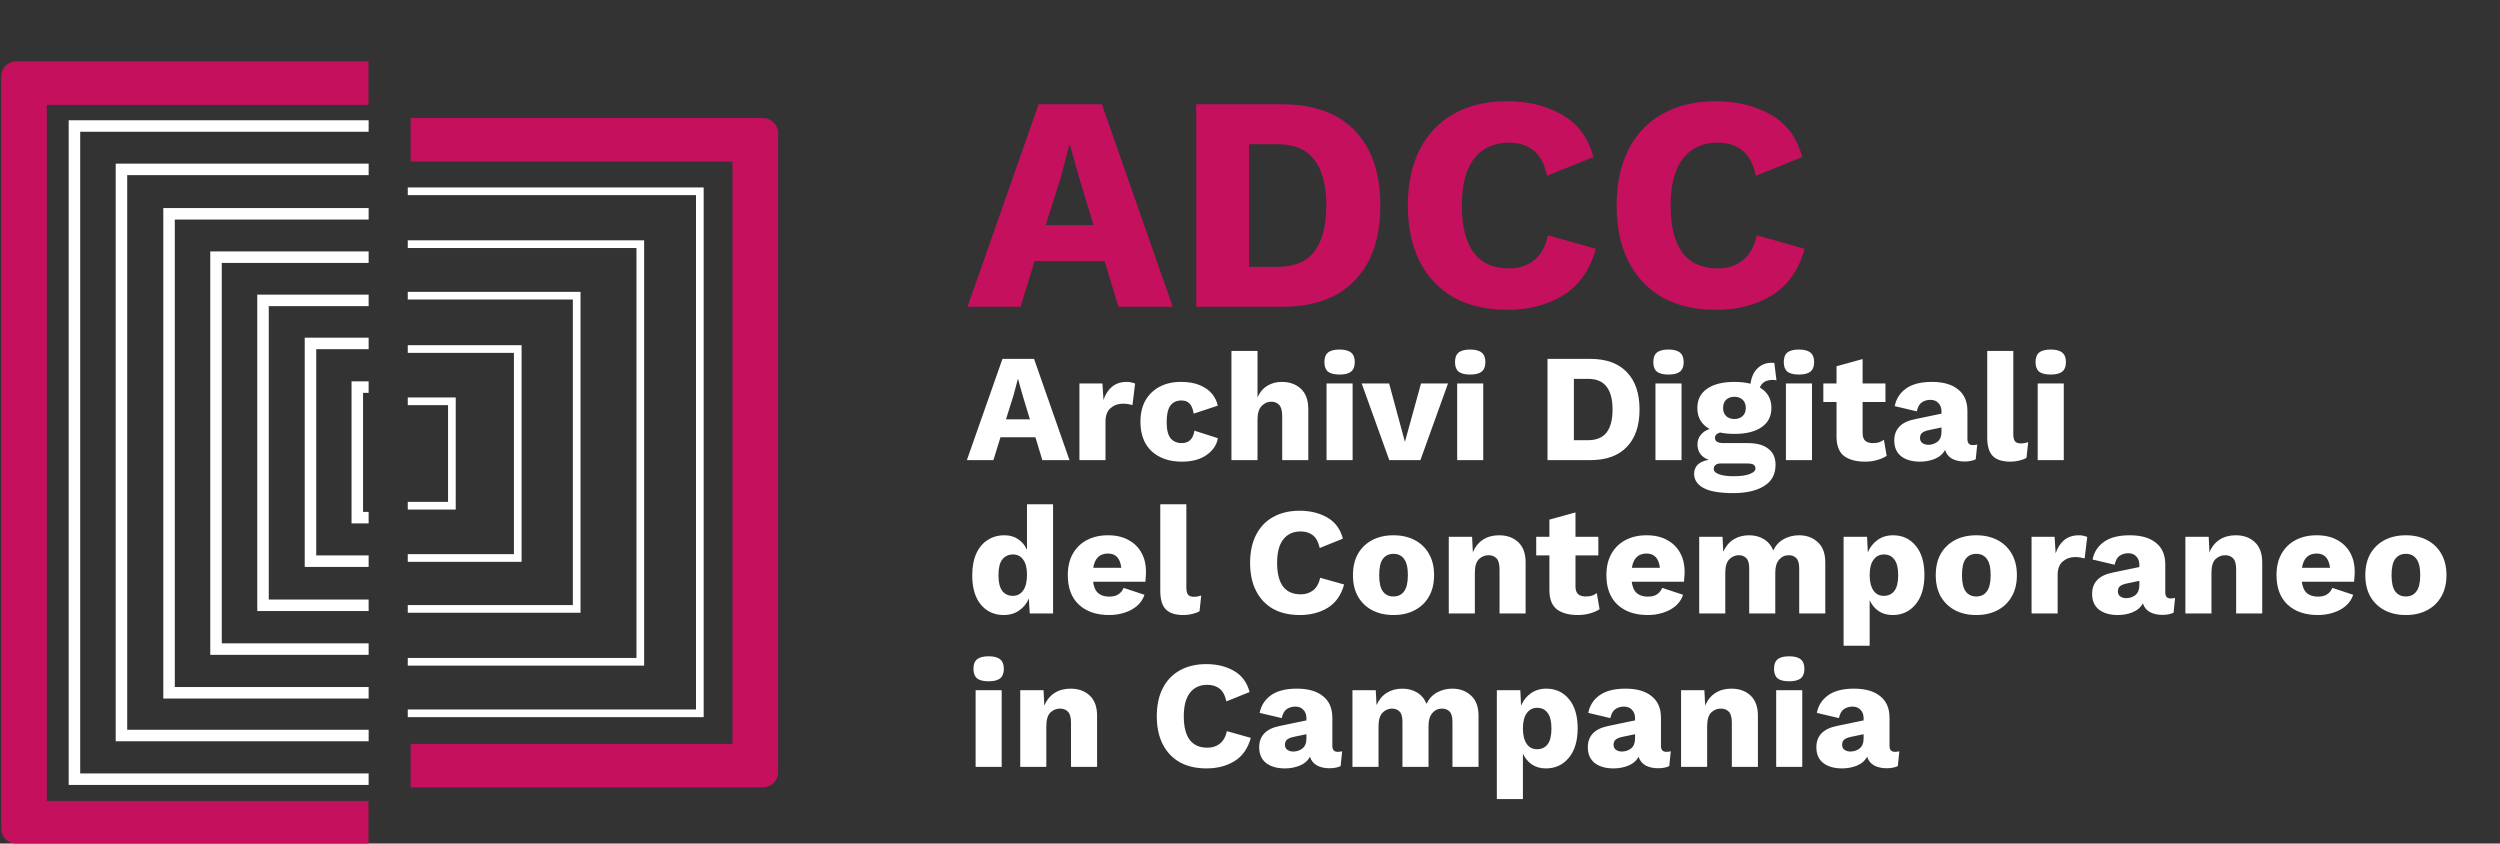 <svg width="163" height="55" viewBox="0 0 163 55" fill="none" xmlns="http://www.w3.org/2000/svg">
<rect x="0" y="0" width="163" height="55" fill="#333333" stroke="none"/>
<path d="M24.026 6.837V4H1.062C0.801 4 0.55 4.104 0.366 4.289C0.181 4.473 0.077 4.724 0.077 4.985V54.015C0.077 54.276 0.181 54.527 0.366 54.712C0.55 54.896 0.801 55 1.062 55H24.026V52.222H3.052V6.837H24.026Z" fill="#C5105E"/>
<path d="M24.035 8.216H4.854V50.803H24.035" stroke="white" stroke-width="0.75" stroke-miterlimit="10"/>
<path d="M24.036 11.044H7.919V47.956H24.036" stroke="white" stroke-width="0.75" stroke-miterlimit="10"/>
<path d="M24.035 13.94H11.022V45.169H24.035" stroke="white" stroke-width="0.75" stroke-miterlimit="10"/>
<path d="M24.035 16.767H14.085V42.321H24.035" stroke="white" stroke-width="0.75" stroke-miterlimit="10"/>
<path d="M24.035 19.585H17.149V39.465H24.035" stroke="white" stroke-width="0.75" stroke-miterlimit="10"/>
<path d="M24.035 22.392H20.243V36.588H24.035" stroke="white" stroke-width="0.75" stroke-miterlimit="10"/>
<path d="M24.035 25.239H23.296V33.751H24.035" stroke="white" stroke-width="0.75" stroke-miterlimit="10"/>
<path d="M49.747 7.694H26.774V10.531H47.757V48.498H26.774V51.335H49.747C50.008 51.335 50.259 51.232 50.444 51.047C50.628 50.862 50.732 50.612 50.732 50.35V8.679C50.732 8.418 50.628 8.168 50.444 7.983C50.259 7.798 50.008 7.694 49.747 7.694Z" fill="#C5105E"/>
<path d="M26.586 46.508H45.629V12.472H26.586" stroke="white" stroke-width="0.5" stroke-miterlimit="10"/>
<path d="M26.586 43.149H41.748V15.92H26.586" stroke="white" stroke-width="0.5" stroke-miterlimit="10"/>
<path d="M26.586 39.701H37.6V19.279H26.586" stroke="white" stroke-width="0.5" stroke-miterlimit="10"/>
<path d="M26.586 36.381H33.758V22.757H26.586" stroke="white" stroke-width="0.5" stroke-miterlimit="10"/>
<path d="M26.586 32.972H29.463V26.165H26.586" stroke="white" stroke-width="0.5" stroke-miterlimit="10"/>
<path d="M63.08 20L67.72 6.8H71.84L76.46 20H72.92L72.02 17.02H67.46L66.54 20H63.08ZM69.18 11.5L68.18 14.68H71.3L70.34 11.52L69.76 9.44H69.72L69.18 11.5ZM83.595 6.8C85.662 6.8 87.242 7.373 88.335 8.52C89.442 9.667 89.995 11.293 89.995 13.4C89.995 15.507 89.442 17.133 88.335 18.28C87.242 19.427 85.662 20 83.595 20H77.995V6.8H83.595ZM83.255 17.4C84.375 17.4 85.189 17.067 85.695 16.4C86.215 15.72 86.475 14.72 86.475 13.4C86.475 12.08 86.215 11.087 85.695 10.42C85.189 9.74 84.375 9.4 83.255 9.4H81.435V17.4H83.255ZM104.051 16.22C103.664 17.607 102.951 18.62 101.911 19.26C100.884 19.887 99.671 20.2 98.271 20.2C96.924 20.2 95.764 19.933 94.791 19.4C93.831 18.853 93.091 18.073 92.571 17.06C92.051 16.047 91.791 14.827 91.791 13.4C91.791 11.973 92.051 10.753 92.571 9.74C93.091 8.727 93.831 7.953 94.791 7.42C95.764 6.873 96.917 6.6 98.251 6.6C99.624 6.6 100.824 6.893 101.851 7.48C102.877 8.067 103.557 8.987 103.891 10.24L100.871 11.46C100.684 10.647 100.377 10.087 99.951 9.78C99.537 9.46 99.011 9.3 98.371 9.3C97.411 9.3 96.657 9.647 96.111 10.34C95.577 11.033 95.311 12.053 95.311 13.4C95.311 14.747 95.564 15.767 96.071 16.46C96.591 17.153 97.364 17.5 98.391 17.5C99.031 17.5 99.571 17.327 100.011 16.98C100.464 16.62 100.771 16.073 100.931 15.34L104.051 16.22ZM117.664 16.22C117.277 17.607 116.564 18.62 115.524 19.26C114.497 19.887 113.284 20.2 111.884 20.2C110.537 20.2 109.377 19.933 108.404 19.4C107.444 18.853 106.704 18.073 106.184 17.06C105.664 16.047 105.404 14.827 105.404 13.4C105.404 11.973 105.664 10.753 106.184 9.74C106.704 8.727 107.444 7.953 108.404 7.42C109.377 6.873 110.531 6.6 111.864 6.6C113.237 6.6 114.437 6.893 115.464 7.48C116.491 8.067 117.171 8.987 117.504 10.24L114.484 11.46C114.297 10.647 113.991 10.087 113.564 9.78C113.151 9.46 112.624 9.3 111.984 9.3C111.024 9.3 110.271 9.647 109.724 10.34C109.191 11.033 108.924 12.053 108.924 13.4C108.924 14.747 109.177 15.767 109.684 16.46C110.204 17.153 110.977 17.5 112.004 17.5C112.644 17.5 113.184 17.327 113.624 16.98C114.077 16.62 114.384 16.073 114.544 15.34L117.664 16.22Z" fill="#C5105E"/>
<path d="M63.04 30L65.36 23.4H67.42L69.73 30H67.96L67.51 28.51H65.23L64.77 30H63.04ZM66.09 25.75L65.59 27.34H67.15L66.67 25.76L66.38 24.72H66.36L66.09 25.75ZM70.378 30V25H71.878L71.948 26.08C72.068 25.713 72.251 25.427 72.498 25.22C72.751 25.007 73.074 24.9 73.468 24.9C73.594 24.9 73.701 24.913 73.788 24.94C73.881 24.96 73.954 24.983 74.008 25.01L73.838 26.41C73.771 26.39 73.684 26.37 73.578 26.35C73.478 26.33 73.354 26.32 73.208 26.32C72.901 26.32 72.634 26.417 72.408 26.61C72.188 26.803 72.078 27.093 72.078 27.48V30H70.378ZM76.986 24.9C77.493 24.9 77.912 24.973 78.246 25.12C78.586 25.267 78.849 25.457 79.036 25.69C79.222 25.923 79.343 26.177 79.396 26.45L77.826 26.97C77.786 26.683 77.703 26.47 77.576 26.33C77.449 26.183 77.269 26.11 77.036 26.11C76.716 26.11 76.472 26.223 76.306 26.45C76.146 26.677 76.066 27.033 76.066 27.52C76.066 28.013 76.153 28.367 76.326 28.58C76.506 28.787 76.746 28.89 77.046 28.89C77.519 28.89 77.796 28.62 77.876 28.08L79.406 28.57C79.332 29.003 79.089 29.367 78.676 29.66C78.269 29.953 77.729 30.1 77.056 30.1C76.236 30.1 75.579 29.873 75.086 29.42C74.599 28.96 74.356 28.32 74.356 27.5C74.356 26.953 74.466 26.487 74.686 26.1C74.912 25.713 75.222 25.417 75.616 25.21C76.009 25.003 76.466 24.9 76.986 24.9ZM80.29 30V22.88H81.99V25.91C82.136 25.577 82.346 25.327 82.62 25.16C82.893 24.987 83.21 24.9 83.57 24.9C84.083 24.9 84.5 25.05 84.82 25.35C85.14 25.65 85.3 26.09 85.3 26.67V30H83.6V27.14C83.6 26.78 83.533 26.533 83.4 26.4C83.273 26.26 83.103 26.19 82.89 26.19C82.65 26.19 82.44 26.283 82.26 26.47C82.08 26.65 81.99 26.95 81.99 27.37V30H80.29ZM87.341 24.42C86.994 24.42 86.741 24.357 86.581 24.23C86.427 24.097 86.351 23.89 86.351 23.61C86.351 23.323 86.427 23.117 86.581 22.99C86.741 22.857 86.994 22.79 87.341 22.79C87.681 22.79 87.931 22.857 88.091 22.99C88.251 23.117 88.331 23.323 88.331 23.61C88.331 23.89 88.251 24.097 88.091 24.23C87.931 24.357 87.681 24.42 87.341 24.42ZM88.191 25V30H86.491V25H88.191ZM92.651 25H94.411L92.611 30H90.581L88.781 25H90.571L91.601 28.81L92.651 25ZM95.856 24.42C95.51 24.42 95.257 24.357 95.097 24.23C94.943 24.097 94.867 23.89 94.867 23.61C94.867 23.323 94.943 23.117 95.097 22.99C95.257 22.857 95.51 22.79 95.856 22.79C96.197 22.79 96.447 22.857 96.606 22.99C96.766 23.117 96.847 23.323 96.847 23.61C96.847 23.89 96.766 24.097 96.606 24.23C96.447 24.357 96.197 24.42 95.856 24.42ZM96.707 25V30H95.007V25H96.707ZM103.698 23.4C104.731 23.4 105.521 23.687 106.068 24.26C106.621 24.833 106.898 25.647 106.898 26.7C106.898 27.753 106.621 28.567 106.068 29.14C105.521 29.713 104.731 30 103.698 30H100.898V23.4H103.698ZM103.528 28.7C104.088 28.7 104.495 28.533 104.748 28.2C105.008 27.86 105.138 27.36 105.138 26.7C105.138 26.04 105.008 25.543 104.748 25.21C104.495 24.87 104.088 24.7 103.528 24.7H102.618V28.7H103.528ZM108.786 24.42C108.44 24.42 108.186 24.357 108.026 24.23C107.873 24.097 107.796 23.89 107.796 23.61C107.796 23.323 107.873 23.117 108.026 22.99C108.186 22.857 108.44 22.79 108.786 22.79C109.126 22.79 109.376 22.857 109.536 22.99C109.696 23.117 109.776 23.323 109.776 23.61C109.776 23.89 109.696 24.097 109.536 24.23C109.376 24.357 109.126 24.42 108.786 24.42ZM109.636 25V30H107.936V25H109.636ZM113.966 28.89C114.546 28.89 114.99 29.013 115.296 29.26C115.61 29.5 115.766 29.847 115.766 30.3C115.766 30.927 115.516 31.39 115.016 31.69C114.523 31.997 113.856 32.15 113.016 32.15C112.11 32.15 111.456 32.037 111.056 31.81C110.656 31.583 110.456 31.277 110.456 30.89C110.456 30.663 110.53 30.47 110.676 30.31C110.83 30.15 111.073 30.04 111.406 29.98C110.92 29.8 110.676 29.463 110.676 28.97C110.676 28.737 110.746 28.533 110.886 28.36C111.026 28.18 111.22 28.05 111.466 27.97C110.933 27.677 110.666 27.22 110.666 26.6C110.666 26.06 110.876 25.643 111.296 25.35C111.723 25.05 112.32 24.9 113.086 24.9C113.473 24.9 113.823 24.94 114.136 25.02C114.163 24.78 114.23 24.557 114.336 24.35C114.45 24.143 114.603 23.977 114.796 23.85C114.996 23.717 115.24 23.65 115.526 23.65C115.546 23.65 115.57 23.653 115.596 23.66C115.623 23.66 115.653 23.66 115.686 23.66L115.826 24.8C115.753 24.78 115.673 24.77 115.586 24.77C115.353 24.77 115.166 24.817 115.026 24.91C114.886 25.003 114.793 25.123 114.746 25.27C115.246 25.563 115.496 26.007 115.496 26.6C115.496 27.14 115.283 27.557 114.856 27.85C114.436 28.143 113.846 28.29 113.086 28.29C112.74 28.29 112.426 28.26 112.146 28.2C111.926 28.267 111.816 28.383 111.816 28.55C111.816 28.777 112.003 28.89 112.376 28.89H113.966ZM113.086 25.87C112.866 25.87 112.686 25.933 112.546 26.06C112.413 26.187 112.346 26.367 112.346 26.6C112.346 26.827 112.413 27.003 112.546 27.13C112.686 27.257 112.866 27.32 113.086 27.32C113.3 27.32 113.476 27.257 113.616 27.13C113.756 27.003 113.826 26.827 113.826 26.6C113.826 26.367 113.756 26.187 113.616 26.06C113.476 25.933 113.3 25.87 113.086 25.87ZM113.026 31.05C113.506 31.05 113.863 31 114.096 30.9C114.336 30.807 114.456 30.687 114.456 30.54C114.456 30.44 114.416 30.36 114.336 30.3C114.263 30.247 114.133 30.22 113.946 30.22H112.156C112.03 30.22 111.926 30.253 111.846 30.32C111.773 30.387 111.736 30.47 111.736 30.57C111.736 30.723 111.85 30.84 112.076 30.92C112.303 31.007 112.62 31.05 113.026 31.05ZM117.292 24.42C116.945 24.42 116.692 24.357 116.532 24.23C116.379 24.097 116.302 23.89 116.302 23.61C116.302 23.323 116.379 23.117 116.532 22.99C116.692 22.857 116.945 22.79 117.292 22.79C117.632 22.79 117.882 22.857 118.042 22.99C118.202 23.117 118.282 23.323 118.282 23.61C118.282 23.89 118.202 24.097 118.042 24.23C117.882 24.357 117.632 24.42 117.292 24.42ZM118.142 25V30H116.442V25H118.142ZM122.932 25V26.21H121.442V28.22C121.442 28.46 121.499 28.633 121.612 28.74C121.732 28.84 121.896 28.89 122.102 28.89C122.262 28.89 122.399 28.873 122.512 28.84C122.626 28.8 122.732 28.743 122.832 28.67L123.012 29.72C122.846 29.833 122.632 29.927 122.372 30C122.119 30.067 121.862 30.1 121.602 30.1C121.029 30.1 120.576 29.98 120.242 29.74C119.916 29.493 119.749 29.08 119.742 28.5V26.21H118.882V25H119.742V23.88L121.442 23.41V25H122.932ZM126.586 26.83C126.586 26.597 126.519 26.413 126.386 26.28C126.259 26.14 126.086 26.07 125.866 26.07C125.646 26.07 125.456 26.127 125.296 26.24C125.142 26.347 125.036 26.54 124.976 26.82L123.536 26.48C123.629 26 123.876 25.617 124.276 25.33C124.676 25.043 125.239 24.9 125.966 24.9C126.699 24.9 127.266 25.063 127.666 25.39C128.072 25.71 128.276 26.18 128.276 26.8V28.63C128.276 28.89 128.392 29.02 128.626 29.02C128.746 29.02 128.842 29.007 128.916 28.98L128.816 29.95C128.616 30.043 128.372 30.09 128.086 30.09C127.772 30.09 127.502 30.03 127.276 29.91C127.049 29.783 126.896 29.593 126.816 29.34C126.676 29.6 126.452 29.793 126.146 29.92C125.846 30.04 125.526 30.1 125.186 30.1C124.672 30.1 124.262 29.983 123.956 29.75C123.656 29.51 123.506 29.167 123.506 28.72C123.506 28.36 123.612 28.063 123.826 27.83C124.046 27.59 124.389 27.423 124.856 27.33L126.586 26.97V26.83ZM125.186 28.56C125.186 28.707 125.239 28.817 125.346 28.89C125.452 28.963 125.579 29 125.726 29C125.952 29 126.152 28.933 126.326 28.8C126.499 28.66 126.586 28.443 126.586 28.15V27.87L125.776 28.04C125.576 28.08 125.426 28.14 125.326 28.22C125.232 28.293 125.186 28.407 125.186 28.56ZM131.267 22.88V28.3C131.267 28.52 131.303 28.677 131.377 28.77C131.45 28.863 131.573 28.91 131.747 28.91C131.847 28.91 131.93 28.903 131.997 28.89C132.063 28.877 132.143 28.857 132.237 28.83L132.127 29.85C132.007 29.923 131.85 29.983 131.657 30.03C131.463 30.077 131.273 30.1 131.087 30.1C130.553 30.1 130.167 29.977 129.927 29.73C129.687 29.483 129.567 29.08 129.567 28.52V22.88H131.267ZM133.708 24.42C133.361 24.42 133.108 24.357 132.948 24.23C132.795 24.097 132.718 23.89 132.718 23.61C132.718 23.323 132.795 23.117 132.948 22.99C133.108 22.857 133.361 22.79 133.708 22.79C134.048 22.79 134.298 22.857 134.458 22.99C134.618 23.117 134.698 23.323 134.698 23.61C134.698 23.89 134.618 24.097 134.458 24.23C134.298 24.357 134.048 24.42 133.708 24.42ZM134.558 25V30H132.858V25H134.558ZM65.45 40.1C64.83 40.1 64.33 39.873 63.95 39.42C63.577 38.967 63.39 38.333 63.39 37.52C63.39 36.96 63.477 36.487 63.65 36.1C63.83 35.707 64.077 35.41 64.39 35.21C64.71 35.003 65.077 34.9 65.49 34.9C65.843 34.9 66.143 34.987 66.39 35.16C66.643 35.333 66.833 35.563 66.96 35.85V32.88H68.66V40H67.14L67.08 39.02C66.94 39.353 66.727 39.617 66.44 39.81C66.16 40.003 65.83 40.1 65.45 40.1ZM66.04 38.85C66.32 38.85 66.543 38.733 66.71 38.5C66.877 38.267 66.96 37.923 66.96 37.47C66.96 37.05 66.88 36.727 66.72 36.5C66.56 36.267 66.337 36.15 66.05 36.15C65.757 36.15 65.523 36.26 65.35 36.48C65.183 36.693 65.1 37.033 65.1 37.5C65.1 37.967 65.183 38.31 65.35 38.53C65.517 38.743 65.747 38.85 66.04 38.85ZM72.32 40.1C71.486 40.1 70.826 39.873 70.34 39.42C69.859 38.967 69.62 38.327 69.62 37.5C69.62 36.953 69.73 36.487 69.95 36.1C70.176 35.707 70.483 35.41 70.87 35.21C71.263 35.003 71.719 34.9 72.24 34.9C72.766 34.9 73.213 35.003 73.579 35.21C73.953 35.41 74.236 35.69 74.43 36.05C74.623 36.403 74.719 36.81 74.719 37.27C74.719 37.397 74.713 37.52 74.7 37.64C74.693 37.753 74.686 37.85 74.68 37.93H71.269C71.316 38.277 71.43 38.527 71.609 38.68C71.79 38.827 72.026 38.9 72.32 38.9C72.573 38.9 72.773 38.85 72.919 38.75C73.073 38.65 73.186 38.51 73.26 38.33L74.62 38.78C74.526 39.067 74.363 39.31 74.129 39.51C73.903 39.703 73.629 39.85 73.309 39.95C72.996 40.05 72.666 40.1 72.32 40.1ZM72.24 36.09C71.7 36.09 71.379 36.4 71.279 37.02H73.109C73.036 36.4 72.746 36.09 72.24 36.09ZM77.35 32.88V38.3C77.35 38.52 77.387 38.677 77.46 38.77C77.534 38.863 77.657 38.91 77.831 38.91C77.93 38.91 78.014 38.903 78.081 38.89C78.147 38.877 78.227 38.857 78.32 38.83L78.21 39.85C78.091 39.923 77.934 39.983 77.74 40.03C77.547 40.077 77.357 40.1 77.171 40.1C76.637 40.1 76.251 39.977 76.01 39.73C75.77 39.483 75.65 39.08 75.65 38.52V32.88H77.35ZM87.637 38.11C87.443 38.803 87.087 39.31 86.567 39.63C86.053 39.943 85.447 40.1 84.747 40.1C84.073 40.1 83.493 39.967 83.007 39.7C82.527 39.427 82.157 39.037 81.897 38.53C81.637 38.023 81.507 37.413 81.507 36.7C81.507 35.987 81.637 35.377 81.897 34.87C82.157 34.363 82.527 33.977 83.007 33.71C83.493 33.437 84.07 33.3 84.737 33.3C85.423 33.3 86.023 33.447 86.537 33.74C87.05 34.033 87.39 34.493 87.557 35.12L86.047 35.73C85.953 35.323 85.8 35.043 85.587 34.89C85.38 34.73 85.117 34.65 84.797 34.65C84.317 34.65 83.94 34.823 83.667 35.17C83.4 35.517 83.267 36.027 83.267 36.7C83.267 37.373 83.393 37.883 83.647 38.23C83.907 38.577 84.293 38.75 84.807 38.75C85.127 38.75 85.397 38.663 85.617 38.49C85.843 38.31 85.997 38.037 86.077 37.67L87.637 38.11ZM90.853 34.9C91.38 34.9 91.84 35.003 92.233 35.21C92.633 35.417 92.943 35.713 93.163 36.1C93.39 36.487 93.503 36.953 93.503 37.5C93.503 38.047 93.39 38.513 93.163 38.9C92.943 39.287 92.633 39.583 92.233 39.79C91.84 39.997 91.38 40.1 90.853 40.1C90.333 40.1 89.873 39.997 89.473 39.79C89.08 39.583 88.77 39.287 88.543 38.9C88.323 38.513 88.213 38.047 88.213 37.5C88.213 36.953 88.323 36.487 88.543 36.1C88.77 35.713 89.08 35.417 89.473 35.21C89.873 35.003 90.333 34.9 90.853 34.9ZM90.853 36.11C90.56 36.11 90.33 36.22 90.163 36.44C90.003 36.653 89.923 37.007 89.923 37.5C89.923 37.987 90.003 38.34 90.163 38.56C90.33 38.78 90.56 38.89 90.853 38.89C91.153 38.89 91.383 38.78 91.543 38.56C91.71 38.34 91.793 37.987 91.793 37.5C91.793 37.007 91.71 36.653 91.543 36.44C91.383 36.22 91.153 36.11 90.853 36.11ZM94.46 40V35H95.98L96.03 36.01C96.183 35.643 96.406 35.367 96.7 35.18C96.993 34.993 97.34 34.9 97.74 34.9C98.253 34.9 98.67 35.05 98.99 35.35C99.31 35.65 99.47 36.09 99.47 36.67V40H97.77V37.12C97.77 36.773 97.703 36.533 97.57 36.4C97.436 36.267 97.266 36.2 97.06 36.2C96.813 36.2 96.6 36.287 96.42 36.46C96.246 36.633 96.16 36.93 96.16 37.35V40H94.46ZM104.211 35V36.21H102.721V38.22C102.721 38.46 102.778 38.633 102.891 38.74C103.011 38.84 103.175 38.89 103.381 38.89C103.541 38.89 103.678 38.873 103.791 38.84C103.905 38.8 104.011 38.743 104.111 38.67L104.291 39.72C104.125 39.833 103.911 39.927 103.651 40C103.398 40.067 103.141 40.1 102.881 40.1C102.308 40.1 101.855 39.98 101.521 39.74C101.195 39.493 101.028 39.08 101.021 38.5V36.21H100.161V35H101.021V33.88L102.721 33.41V35H104.211ZM107.437 40.1C106.603 40.1 105.943 39.873 105.457 39.42C104.977 38.967 104.737 38.327 104.737 37.5C104.737 36.953 104.847 36.487 105.067 36.1C105.293 35.707 105.6 35.41 105.987 35.21C106.38 35.003 106.837 34.9 107.357 34.9C107.883 34.9 108.33 35.003 108.697 35.21C109.07 35.41 109.353 35.69 109.547 36.05C109.74 36.403 109.837 36.81 109.837 37.27C109.837 37.397 109.83 37.52 109.817 37.64C109.81 37.753 109.803 37.85 109.797 37.93H106.387C106.433 38.277 106.547 38.527 106.727 38.68C106.907 38.827 107.143 38.9 107.437 38.9C107.69 38.9 107.89 38.85 108.037 38.75C108.19 38.65 108.303 38.51 108.377 38.33L109.737 38.78C109.643 39.067 109.48 39.31 109.247 39.51C109.02 39.703 108.747 39.85 108.427 39.95C108.113 40.05 107.783 40.1 107.437 40.1ZM107.357 36.09C106.817 36.09 106.497 36.4 106.397 37.02H108.227C108.153 36.4 107.863 36.09 107.357 36.09ZM110.788 40V35H112.308L112.358 35.97C112.518 35.617 112.741 35.35 113.028 35.17C113.321 34.99 113.658 34.9 114.038 34.9C114.404 34.9 114.724 34.983 114.998 35.15C115.278 35.317 115.484 35.563 115.618 35.89C115.771 35.563 115.998 35.317 116.298 35.15C116.604 34.983 116.938 34.9 117.298 34.9C117.791 34.9 118.198 35.05 118.518 35.35C118.844 35.643 119.008 36.083 119.008 36.67V40H117.308V37.06C117.308 36.74 117.244 36.517 117.118 36.39C116.991 36.263 116.828 36.2 116.628 36.2C116.374 36.2 116.164 36.297 115.998 36.49C115.831 36.677 115.748 36.957 115.748 37.33V40H114.048V37.06C114.048 36.74 113.984 36.517 113.858 36.39C113.731 36.263 113.568 36.2 113.368 36.2C113.134 36.2 112.928 36.29 112.748 36.47C112.574 36.65 112.488 36.947 112.488 37.36V40H110.788ZM120.202 42.1V35H121.732L121.782 36.01C121.922 35.677 122.132 35.41 122.412 35.21C122.698 35.003 123.035 34.9 123.422 34.9C124.035 34.9 124.528 35.127 124.902 35.58C125.282 36.033 125.472 36.667 125.472 37.48C125.472 38.307 125.278 38.95 124.892 39.41C124.512 39.87 124.015 40.1 123.402 40.1C123.042 40.1 122.735 40.013 122.482 39.84C122.228 39.66 122.035 39.427 121.902 39.14V42.1H120.202ZM122.822 38.85C123.115 38.85 123.345 38.743 123.512 38.53C123.678 38.31 123.762 37.967 123.762 37.5C123.762 37.033 123.678 36.693 123.512 36.48C123.352 36.26 123.125 36.15 122.832 36.15C122.545 36.15 122.318 36.267 122.152 36.5C121.985 36.727 121.902 37.06 121.902 37.5C121.902 37.92 121.982 38.25 122.142 38.49C122.302 38.73 122.528 38.85 122.822 38.85ZM128.851 34.9C129.378 34.9 129.838 35.003 130.231 35.21C130.631 35.417 130.941 35.713 131.161 36.1C131.388 36.487 131.501 36.953 131.501 37.5C131.501 38.047 131.388 38.513 131.161 38.9C130.941 39.287 130.631 39.583 130.231 39.79C129.838 39.997 129.378 40.1 128.851 40.1C128.331 40.1 127.871 39.997 127.471 39.79C127.078 39.583 126.768 39.287 126.541 38.9C126.321 38.513 126.211 38.047 126.211 37.5C126.211 36.953 126.321 36.487 126.541 36.1C126.768 35.713 127.078 35.417 127.471 35.21C127.871 35.003 128.331 34.9 128.851 34.9ZM128.851 36.11C128.558 36.11 128.328 36.22 128.161 36.44C128.001 36.653 127.921 37.007 127.921 37.5C127.921 37.987 128.001 38.34 128.161 38.56C128.328 38.78 128.558 38.89 128.851 38.89C129.151 38.89 129.381 38.78 129.541 38.56C129.708 38.34 129.791 37.987 129.791 37.5C129.791 37.007 129.708 36.653 129.541 36.44C129.381 36.22 129.151 36.11 128.851 36.11ZM132.458 40V35H133.958L134.028 36.08C134.148 35.713 134.331 35.427 134.578 35.22C134.831 35.007 135.154 34.9 135.548 34.9C135.674 34.9 135.781 34.913 135.868 34.94C135.961 34.96 136.034 34.983 136.088 35.01L135.918 36.41C135.851 36.39 135.764 36.37 135.658 36.35C135.558 36.33 135.434 36.32 135.288 36.32C134.981 36.32 134.714 36.417 134.488 36.61C134.268 36.803 134.158 37.093 134.158 37.48V40H132.458ZM139.486 36.83C139.486 36.597 139.419 36.413 139.286 36.28C139.159 36.14 138.986 36.07 138.766 36.07C138.546 36.07 138.356 36.127 138.196 36.24C138.043 36.347 137.936 36.54 137.876 36.82L136.436 36.48C136.529 36 136.776 35.617 137.176 35.33C137.576 35.043 138.139 34.9 138.866 34.9C139.599 34.9 140.166 35.063 140.566 35.39C140.973 35.71 141.176 36.18 141.176 36.8V38.63C141.176 38.89 141.293 39.02 141.526 39.02C141.646 39.02 141.743 39.007 141.816 38.98L141.716 39.95C141.516 40.043 141.273 40.09 140.986 40.09C140.673 40.09 140.403 40.03 140.176 39.91C139.949 39.783 139.796 39.593 139.716 39.34C139.576 39.6 139.353 39.793 139.046 39.92C138.746 40.04 138.426 40.1 138.086 40.1C137.573 40.1 137.163 39.983 136.856 39.75C136.556 39.51 136.406 39.167 136.406 38.72C136.406 38.36 136.513 38.063 136.726 37.83C136.946 37.59 137.289 37.423 137.756 37.33L139.486 36.97V36.83ZM138.086 38.56C138.086 38.707 138.139 38.817 138.246 38.89C138.353 38.963 138.479 39 138.626 39C138.853 39 139.053 38.933 139.226 38.8C139.399 38.66 139.486 38.443 139.486 38.15V37.87L138.676 38.04C138.476 38.08 138.326 38.14 138.226 38.22C138.133 38.293 138.086 38.407 138.086 38.56ZM142.487 40V35H144.007L144.057 36.01C144.21 35.643 144.434 35.367 144.727 35.18C145.02 34.993 145.367 34.9 145.767 34.9C146.28 34.9 146.697 35.05 147.017 35.35C147.337 35.65 147.497 36.09 147.497 36.67V40H145.797V37.12C145.797 36.773 145.73 36.533 145.597 36.4C145.464 36.267 145.294 36.2 145.087 36.2C144.84 36.2 144.627 36.287 144.447 36.46C144.274 36.633 144.187 36.93 144.187 37.35V40H142.487ZM151.128 40.1C150.295 40.1 149.635 39.873 149.148 39.42C148.668 38.967 148.428 38.327 148.428 37.5C148.428 36.953 148.538 36.487 148.758 36.1C148.985 35.707 149.291 35.41 149.678 35.21C150.071 35.003 150.528 34.9 151.048 34.9C151.575 34.9 152.021 35.003 152.388 35.21C152.761 35.41 153.045 35.69 153.238 36.05C153.431 36.403 153.528 36.81 153.528 37.27C153.528 37.397 153.521 37.52 153.508 37.64C153.501 37.753 153.495 37.85 153.488 37.93H150.078C150.125 38.277 150.238 38.527 150.418 38.68C150.598 38.827 150.835 38.9 151.128 38.9C151.381 38.9 151.581 38.85 151.728 38.75C151.881 38.65 151.995 38.51 152.068 38.33L153.428 38.78C153.335 39.067 153.171 39.31 152.938 39.51C152.711 39.703 152.438 39.85 152.118 39.95C151.805 40.05 151.475 40.1 151.128 40.1ZM151.048 36.09C150.508 36.09 150.188 36.4 150.088 37.02H151.918C151.845 36.4 151.555 36.09 151.048 36.09ZM156.859 34.9C157.386 34.9 157.846 35.003 158.239 35.21C158.639 35.417 158.949 35.713 159.169 36.1C159.396 36.487 159.509 36.953 159.509 37.5C159.509 38.047 159.396 38.513 159.169 38.9C158.949 39.287 158.639 39.583 158.239 39.79C157.846 39.997 157.386 40.1 156.859 40.1C156.339 40.1 155.879 39.997 155.479 39.79C155.086 39.583 154.776 39.287 154.549 38.9C154.329 38.513 154.219 38.047 154.219 37.5C154.219 36.953 154.329 36.487 154.549 36.1C154.776 35.713 155.086 35.417 155.479 35.21C155.879 35.003 156.339 34.9 156.859 34.9ZM156.859 36.11C156.566 36.11 156.336 36.22 156.169 36.44C156.009 36.653 155.929 37.007 155.929 37.5C155.929 37.987 156.009 38.34 156.169 38.56C156.336 38.78 156.566 38.89 156.859 38.89C157.159 38.89 157.389 38.78 157.549 38.56C157.716 38.34 157.799 37.987 157.799 37.5C157.799 37.007 157.716 36.653 157.549 36.44C157.389 36.22 157.159 36.11 156.859 36.11ZM64.46 44.42C64.113 44.42 63.86 44.357 63.7 44.23C63.547 44.097 63.47 43.89 63.47 43.61C63.47 43.323 63.547 43.117 63.7 42.99C63.86 42.857 64.113 42.79 64.46 42.79C64.8 42.79 65.05 42.857 65.21 42.99C65.37 43.117 65.45 43.323 65.45 43.61C65.45 43.89 65.37 44.097 65.21 44.23C65.05 44.357 64.8 44.42 64.46 44.42ZM65.31 45V50H63.61V45H65.31ZM66.52 50V45H68.04L68.09 46.01C68.243 45.643 68.467 45.367 68.76 45.18C69.053 44.993 69.4 44.9 69.8 44.9C70.314 44.9 70.73 45.05 71.05 45.35C71.37 45.65 71.53 46.09 71.53 46.67V50H69.83V47.12C69.83 46.773 69.763 46.533 69.63 46.4C69.497 46.267 69.327 46.2 69.12 46.2C68.874 46.2 68.66 46.287 68.48 46.46C68.307 46.633 68.22 46.93 68.22 47.35V50H66.52ZM81.553 48.11C81.359 48.803 81.003 49.31 80.483 49.63C79.969 49.943 79.363 50.1 78.663 50.1C77.989 50.1 77.409 49.967 76.923 49.7C76.443 49.427 76.073 49.037 75.813 48.53C75.553 48.023 75.423 47.413 75.423 46.7C75.423 45.987 75.553 45.377 75.813 44.87C76.073 44.363 76.443 43.977 76.923 43.71C77.409 43.437 77.986 43.3 78.653 43.3C79.339 43.3 79.939 43.447 80.453 43.74C80.966 44.033 81.306 44.493 81.473 45.12L79.963 45.73C79.869 45.323 79.716 45.043 79.503 44.89C79.296 44.73 79.033 44.65 78.713 44.65C78.233 44.65 77.856 44.823 77.583 45.17C77.316 45.517 77.183 46.027 77.183 46.7C77.183 47.373 77.309 47.883 77.563 48.23C77.823 48.577 78.209 48.75 78.723 48.75C79.043 48.75 79.313 48.663 79.533 48.49C79.759 48.31 79.913 48.037 79.993 47.67L81.553 48.11ZM85.179 46.83C85.179 46.597 85.113 46.413 84.979 46.28C84.853 46.14 84.679 46.07 84.459 46.07C84.239 46.07 84.049 46.127 83.889 46.24C83.736 46.347 83.629 46.54 83.569 46.82L82.129 46.48C82.223 46 82.469 45.617 82.869 45.33C83.269 45.043 83.833 44.9 84.559 44.9C85.293 44.9 85.859 45.063 86.259 45.39C86.666 45.71 86.869 46.18 86.869 46.8V48.63C86.869 48.89 86.986 49.02 87.219 49.02C87.339 49.02 87.436 49.007 87.509 48.98L87.409 49.95C87.209 50.043 86.966 50.09 86.679 50.09C86.366 50.09 86.096 50.03 85.869 49.91C85.643 49.783 85.489 49.593 85.409 49.34C85.269 49.6 85.046 49.793 84.739 49.92C84.439 50.04 84.119 50.1 83.779 50.1C83.266 50.1 82.856 49.983 82.549 49.75C82.249 49.51 82.099 49.167 82.099 48.72C82.099 48.36 82.206 48.063 82.419 47.83C82.639 47.59 82.983 47.423 83.449 47.33L85.179 46.97V46.83ZM83.779 48.56C83.779 48.707 83.833 48.817 83.939 48.89C84.046 48.963 84.173 49 84.319 49C84.546 49 84.746 48.933 84.919 48.8C85.093 48.66 85.179 48.443 85.179 48.15V47.87L84.369 48.04C84.169 48.08 84.019 48.14 83.919 48.22C83.826 48.293 83.779 48.407 83.779 48.56ZM88.18 50V45H89.7L89.75 45.97C89.91 45.617 90.134 45.35 90.42 45.17C90.714 44.99 91.05 44.9 91.43 44.9C91.797 44.9 92.117 44.983 92.39 45.15C92.67 45.317 92.877 45.563 93.01 45.89C93.164 45.563 93.39 45.317 93.69 45.15C93.997 44.983 94.33 44.9 94.69 44.9C95.184 44.9 95.59 45.05 95.91 45.35C96.237 45.643 96.4 46.083 96.4 46.67V50H94.7V47.06C94.7 46.74 94.637 46.517 94.51 46.39C94.384 46.263 94.22 46.2 94.02 46.2C93.767 46.2 93.557 46.297 93.39 46.49C93.224 46.677 93.14 46.957 93.14 47.33V50H91.44V47.06C91.44 46.74 91.377 46.517 91.25 46.39C91.124 46.263 90.96 46.2 90.76 46.2C90.527 46.2 90.32 46.29 90.14 46.47C89.967 46.65 89.88 46.947 89.88 47.36V50H88.18ZM97.594 52.1V45H99.124L99.174 46.01C99.314 45.677 99.524 45.41 99.804 45.21C100.091 45.003 100.428 44.9 100.814 44.9C101.428 44.9 101.921 45.127 102.294 45.58C102.674 46.033 102.864 46.667 102.864 47.48C102.864 48.307 102.671 48.95 102.284 49.41C101.904 49.87 101.408 50.1 100.794 50.1C100.434 50.1 100.128 50.013 99.874 49.84C99.621 49.66 99.428 49.427 99.294 49.14V52.1H97.594ZM100.214 48.85C100.508 48.85 100.738 48.743 100.904 48.53C101.071 48.31 101.154 47.967 101.154 47.5C101.154 47.033 101.071 46.693 100.904 46.48C100.744 46.26 100.518 46.15 100.224 46.15C99.938 46.15 99.711 46.267 99.544 46.5C99.378 46.727 99.294 47.06 99.294 47.5C99.294 47.92 99.374 48.25 99.534 48.49C99.694 48.73 99.921 48.85 100.214 48.85ZM106.605 46.83C106.605 46.597 106.538 46.413 106.405 46.28C106.278 46.14 106.105 46.07 105.885 46.07C105.665 46.07 105.475 46.127 105.315 46.24C105.162 46.347 105.055 46.54 104.995 46.82L103.555 46.48C103.648 46 103.895 45.617 104.295 45.33C104.695 45.043 105.258 44.9 105.985 44.9C106.718 44.9 107.285 45.063 107.685 45.39C108.092 45.71 108.295 46.18 108.295 46.8V48.63C108.295 48.89 108.412 49.02 108.645 49.02C108.765 49.02 108.862 49.007 108.935 48.98L108.835 49.95C108.635 50.043 108.392 50.09 108.105 50.09C107.792 50.09 107.522 50.03 107.295 49.91C107.068 49.783 106.915 49.593 106.835 49.34C106.695 49.6 106.472 49.793 106.165 49.92C105.865 50.04 105.545 50.1 105.205 50.1C104.692 50.1 104.282 49.983 103.975 49.75C103.675 49.51 103.525 49.167 103.525 48.72C103.525 48.36 103.632 48.063 103.845 47.83C104.065 47.59 104.408 47.423 104.875 47.33L106.605 46.97V46.83ZM105.205 48.56C105.205 48.707 105.258 48.817 105.365 48.89C105.472 48.963 105.598 49 105.745 49C105.972 49 106.172 48.933 106.345 48.8C106.518 48.66 106.605 48.443 106.605 48.15V47.87L105.795 48.04C105.595 48.08 105.445 48.14 105.345 48.22C105.252 48.293 105.205 48.407 105.205 48.56ZM109.606 50V45H111.126L111.176 46.01C111.329 45.643 111.553 45.367 111.846 45.18C112.139 44.993 112.486 44.9 112.886 44.9C113.399 44.9 113.816 45.05 114.136 45.35C114.456 45.65 114.616 46.09 114.616 46.67V50H112.916V47.12C112.916 46.773 112.849 46.533 112.716 46.4C112.583 46.267 112.413 46.2 112.206 46.2C111.959 46.2 111.746 46.287 111.566 46.46C111.393 46.633 111.306 46.93 111.306 47.35V50H109.606ZM116.657 44.42C116.311 44.42 116.057 44.357 115.897 44.23C115.744 44.097 115.667 43.89 115.667 43.61C115.667 43.323 115.744 43.117 115.897 42.99C116.057 42.857 116.311 42.79 116.657 42.79C116.997 42.79 117.247 42.857 117.407 42.99C117.567 43.117 117.647 43.323 117.647 43.61C117.647 43.89 117.567 44.097 117.407 44.23C117.247 44.357 116.997 44.42 116.657 44.42ZM117.507 45V50H115.807V45H117.507ZM121.507 46.83C121.507 46.597 121.441 46.413 121.307 46.28C121.181 46.14 121.007 46.07 120.787 46.07C120.567 46.07 120.377 46.127 120.217 46.24C120.064 46.347 119.957 46.54 119.897 46.82L118.457 46.48C118.551 46 118.797 45.617 119.197 45.33C119.597 45.043 120.161 44.9 120.887 44.9C121.621 44.9 122.187 45.063 122.587 45.39C122.994 45.71 123.197 46.18 123.197 46.8V48.63C123.197 48.89 123.314 49.02 123.547 49.02C123.667 49.02 123.764 49.007 123.837 48.98L123.737 49.95C123.537 50.043 123.294 50.09 123.007 50.09C122.694 50.09 122.424 50.03 122.197 49.91C121.971 49.783 121.817 49.593 121.737 49.34C121.597 49.6 121.374 49.793 121.067 49.92C120.767 50.04 120.447 50.1 120.107 50.1C119.594 50.1 119.184 49.983 118.877 49.75C118.577 49.51 118.427 49.167 118.427 48.72C118.427 48.36 118.534 48.063 118.747 47.83C118.967 47.59 119.311 47.423 119.777 47.33L121.507 46.97V46.83ZM120.107 48.56C120.107 48.707 120.161 48.817 120.267 48.89C120.374 48.963 120.501 49 120.647 49C120.874 49 121.074 48.933 121.247 48.8C121.421 48.66 121.507 48.443 121.507 48.15V47.87L120.697 48.04C120.497 48.08 120.347 48.14 120.247 48.22C120.154 48.293 120.107 48.407 120.107 48.56Z" fill="white"/>
</svg>
